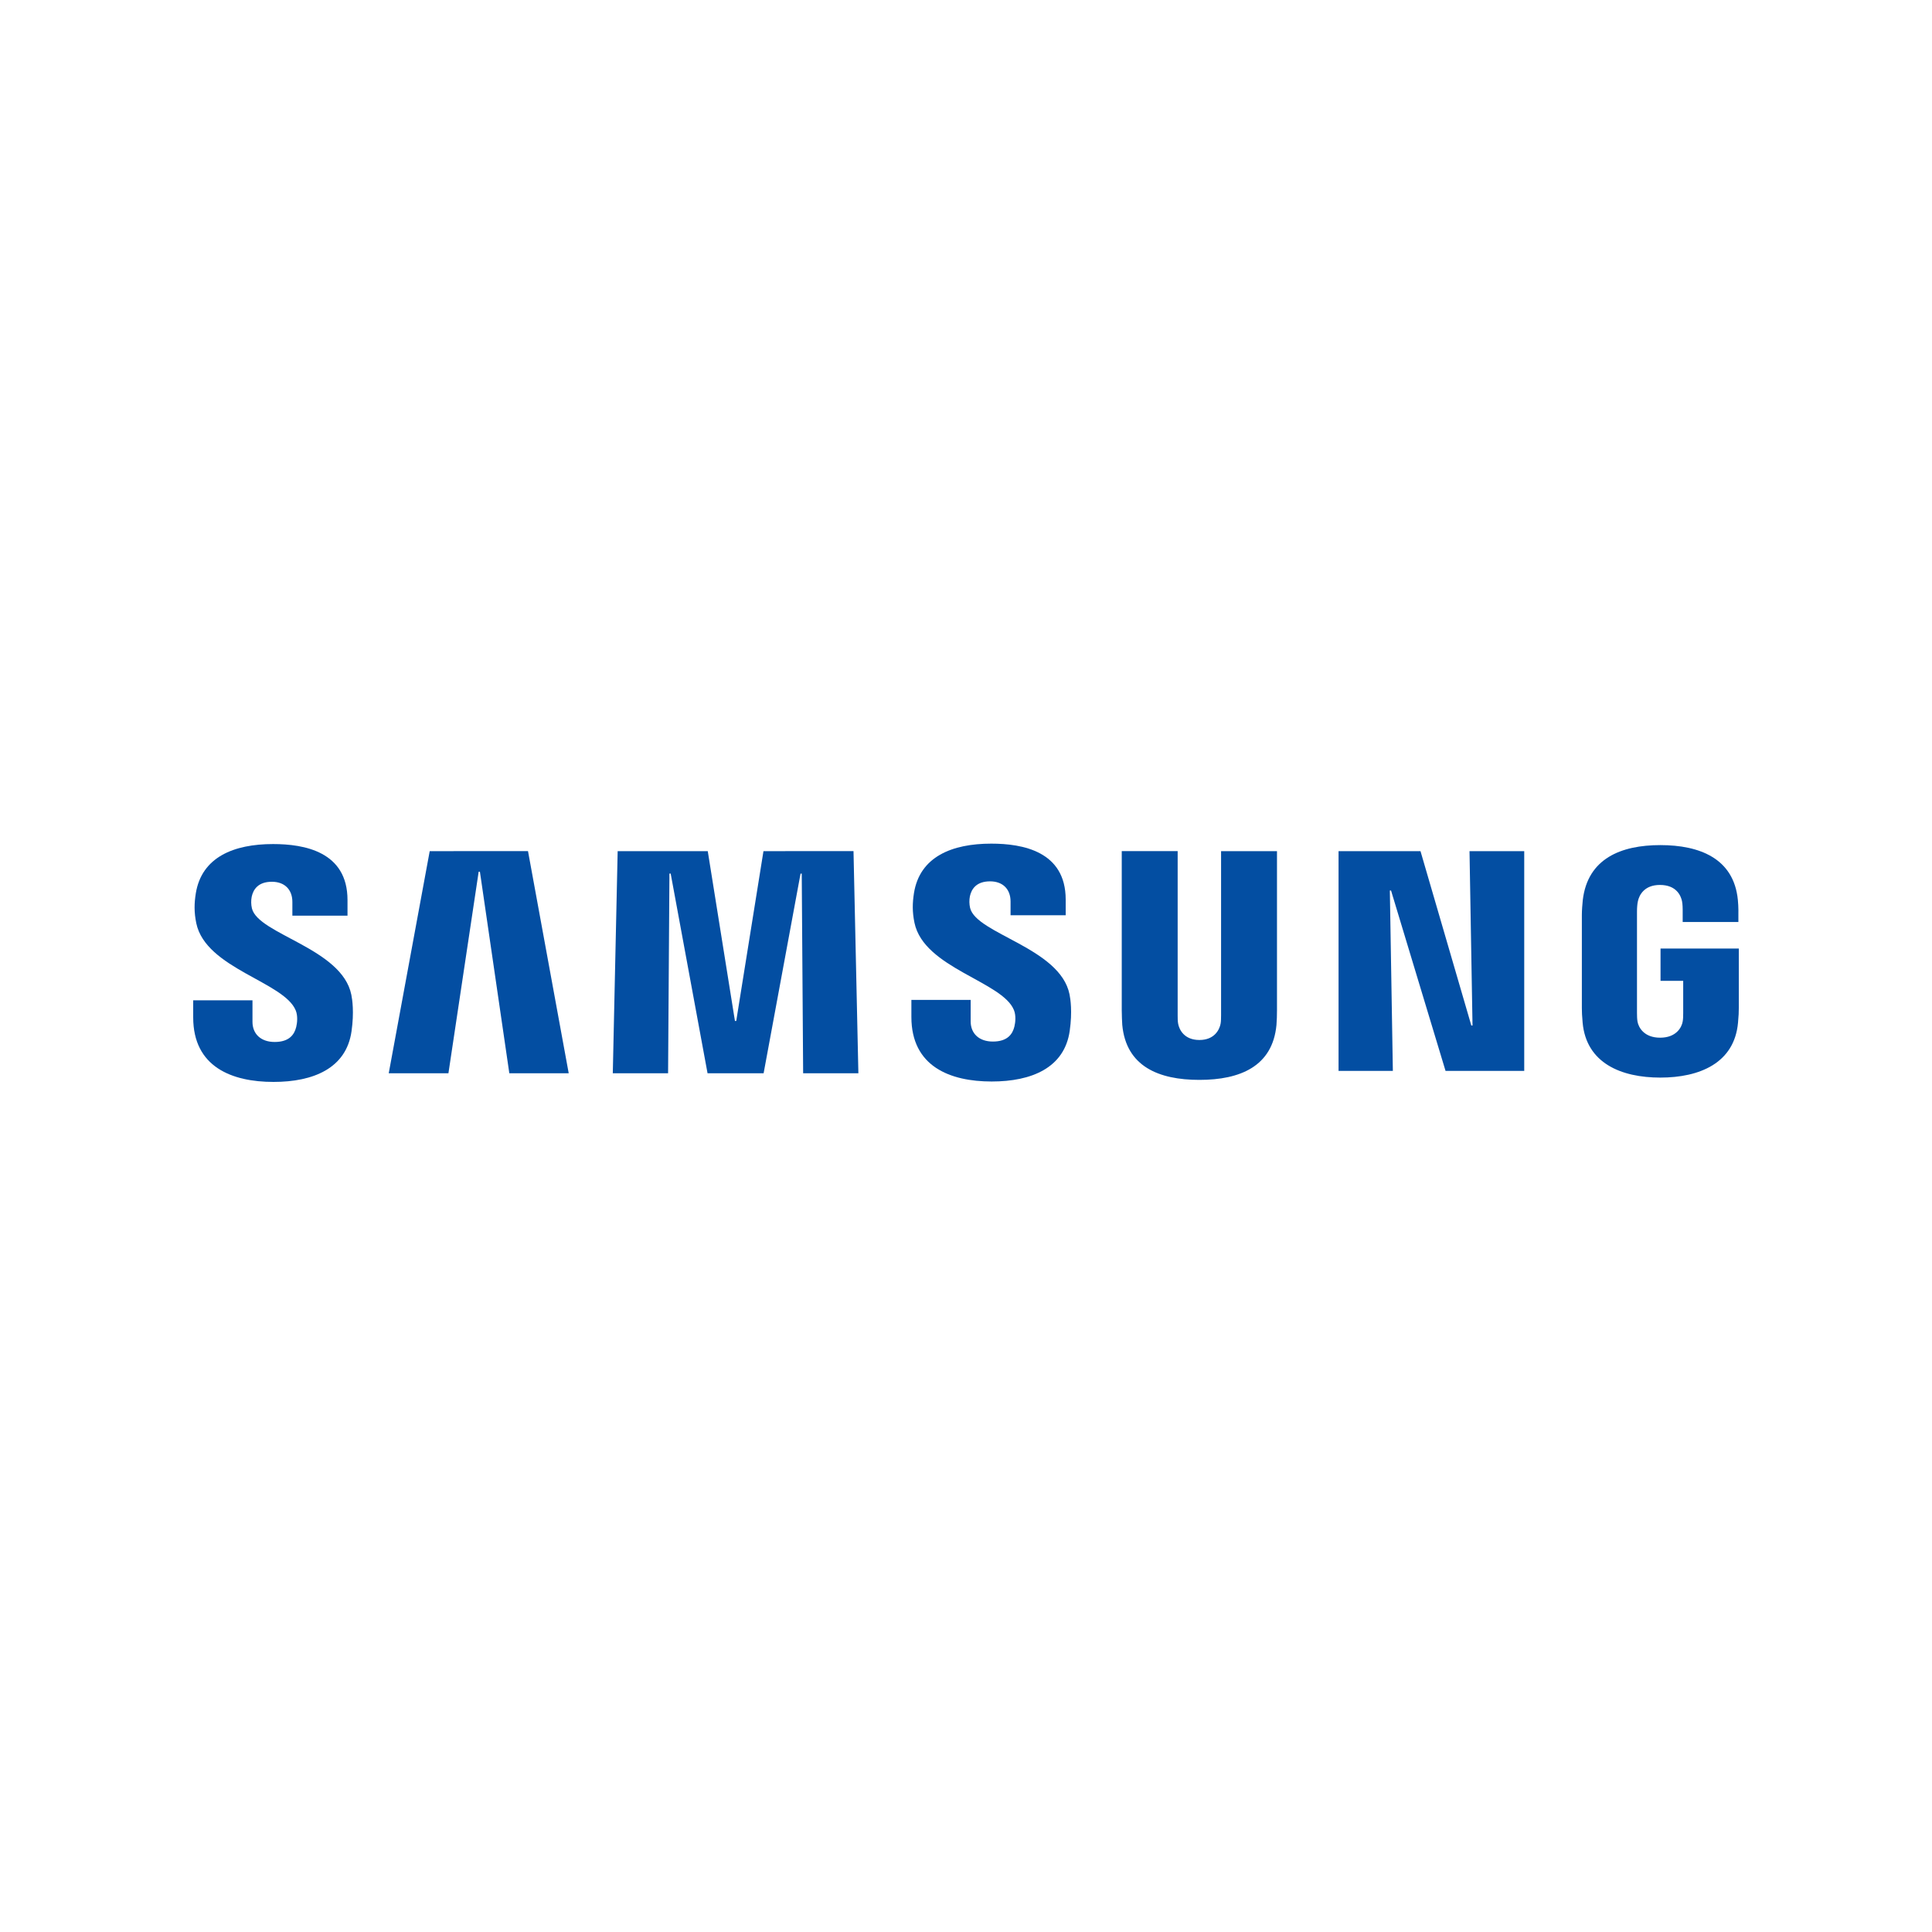<svg xmlns="http://www.w3.org/2000/svg" width="300" height="300" viewBox="0 0 300 300"><g fill="#034EA2" transform="translate(30 131)"><path d="M15.93 25.922C16.26 26.756 16.156 27.825 15.995 28.473 15.713 29.623 14.94 30.797 12.652 30.797 10.51 30.797 9.205 29.55 9.205 27.671L9.205 24.327 0 24.327 0 26.983C0 34.676 6.016 37 12.467 37 18.668 37 23.774 34.878 24.588 29.121 25.007 26.141 24.701 24.189 24.556 23.468 23.106 16.245 10.091 14.091 9.117 10.05 8.981 9.454 8.97 8.836 9.085 8.236 9.326 7.126 10.075 5.92 12.217 5.92 14.231 5.92 15.399 7.167 15.399 9.046L15.399 11.183 23.96 11.183 23.96 8.754C23.96 1.239 17.251.065 12.403.065 6.298.065 1.313 2.097.403 7.726.161 9.264.121 10.641.483 12.374 1.973 19.419 14.158 21.46 15.93 25.922M36.725 1.166 30.362 35.656 39.632 35.656 44.328 4.357 44.521 4.357 49.087 35.656 58.309 35.656 51.987 1.158 36.725 1.166ZM88.55 1.166 84.322 27.533 84.121 27.533 79.901 1.166 65.911 1.166 65.154 35.656 73.74 35.656 73.949 4.648 74.142 4.648 79.868 35.656 88.574 35.656 94.309 4.656 94.494 4.656 94.711 35.656 103.289 35.656 102.532 1.158 88.55 1.166Z"/><path d="M15.93,25.857 C16.26,26.691 16.156,27.76 15.995,28.408 C15.713,29.558 14.94,30.732 12.652,30.732 C10.51,30.732 9.205,29.485 9.205,27.606 L9.205,24.262 L0,24.262 L0,26.918 C0,34.611 6.016,36.935 12.467,36.935 C18.668,36.935 23.774,34.814 24.588,29.056 C25.007,26.076 24.701,24.124 24.556,23.403 C23.106,16.18 10.091,14.026 9.117,9.985 C8.981,9.389 8.97,8.771 9.085,8.171 C9.326,7.062 10.075,5.855 12.217,5.855 C14.231,5.855 15.399,7.102 15.399,8.981 L15.399,11.119 L23.96,11.119 L23.96,8.689 C23.96,1.174 17.251,0 12.403,0 C6.298,0 1.313,2.033 0.403,7.661 C0.161,9.199 0.121,10.576 0.483,12.309 C1.973,19.354 14.158,21.395 15.93,25.857" transform="translate(111.52)"/><path d="M156.242,30.489 C158.626,30.489 159.358,28.837 159.528,27.995 C159.6,27.622 159.608,27.12 159.608,26.675 L159.608,1.166 L168.29,1.166 L168.29,25.889 C168.292,26.646 168.265,27.402 168.209,28.157 C167.605,34.595 162.548,36.684 156.242,36.684 C149.928,36.684 144.87,34.595 144.266,28.157 C144.242,27.817 144.177,26.521 144.185,25.889 L144.185,1.158 L152.867,1.158 L152.867,26.667 C152.859,27.12 152.875,27.622 152.948,27.995 C153.109,28.837 153.85,30.489 156.242,30.489 M198.185,1.166 L198.652,28.238 L198.467,28.238 L190.574,1.166 L177.85,1.166 L177.85,35.291 L186.282,35.291 L185.815,7.28 L186,7.28 L194.464,35.291 L206.682,35.291 L206.682,1.166 L198.185,1.166 Z M227.783,30.133 C230.263,30.133 231.133,28.554 231.286,27.622 C231.358,27.242 231.366,26.756 231.366,26.327 L231.366,21.306 L227.847,21.306 L227.847,16.285 L240,16.285 L240,25.533 C240,26.181 239.984,26.651 239.879,27.801 C239.315,34.085 233.895,36.328 227.815,36.328 C221.734,36.328 216.322,34.085 215.75,27.801 C215.654,26.651 215.63,26.181 215.63,25.533 L215.63,11.021 C215.63,10.406 215.71,9.321 215.774,8.754 C216.54,2.3 221.734,0.227 227.815,0.227 C233.895,0.227 239.227,2.284 239.855,8.746 C239.968,9.847 239.936,11.013 239.936,11.013 L239.936,12.171 L231.286,12.171 L231.286,10.236 C231.286,10.236 231.286,9.426 231.181,8.924 C231.02,8.163 230.376,6.414 227.75,6.414 C225.254,6.414 224.521,8.074 224.336,8.924 C224.231,9.378 224.191,9.993 224.191,10.552 L224.191,26.319 C224.191,26.756 224.207,27.242 224.271,27.631 C224.432,28.554 225.302,30.133 227.783,30.133"/></g></svg>